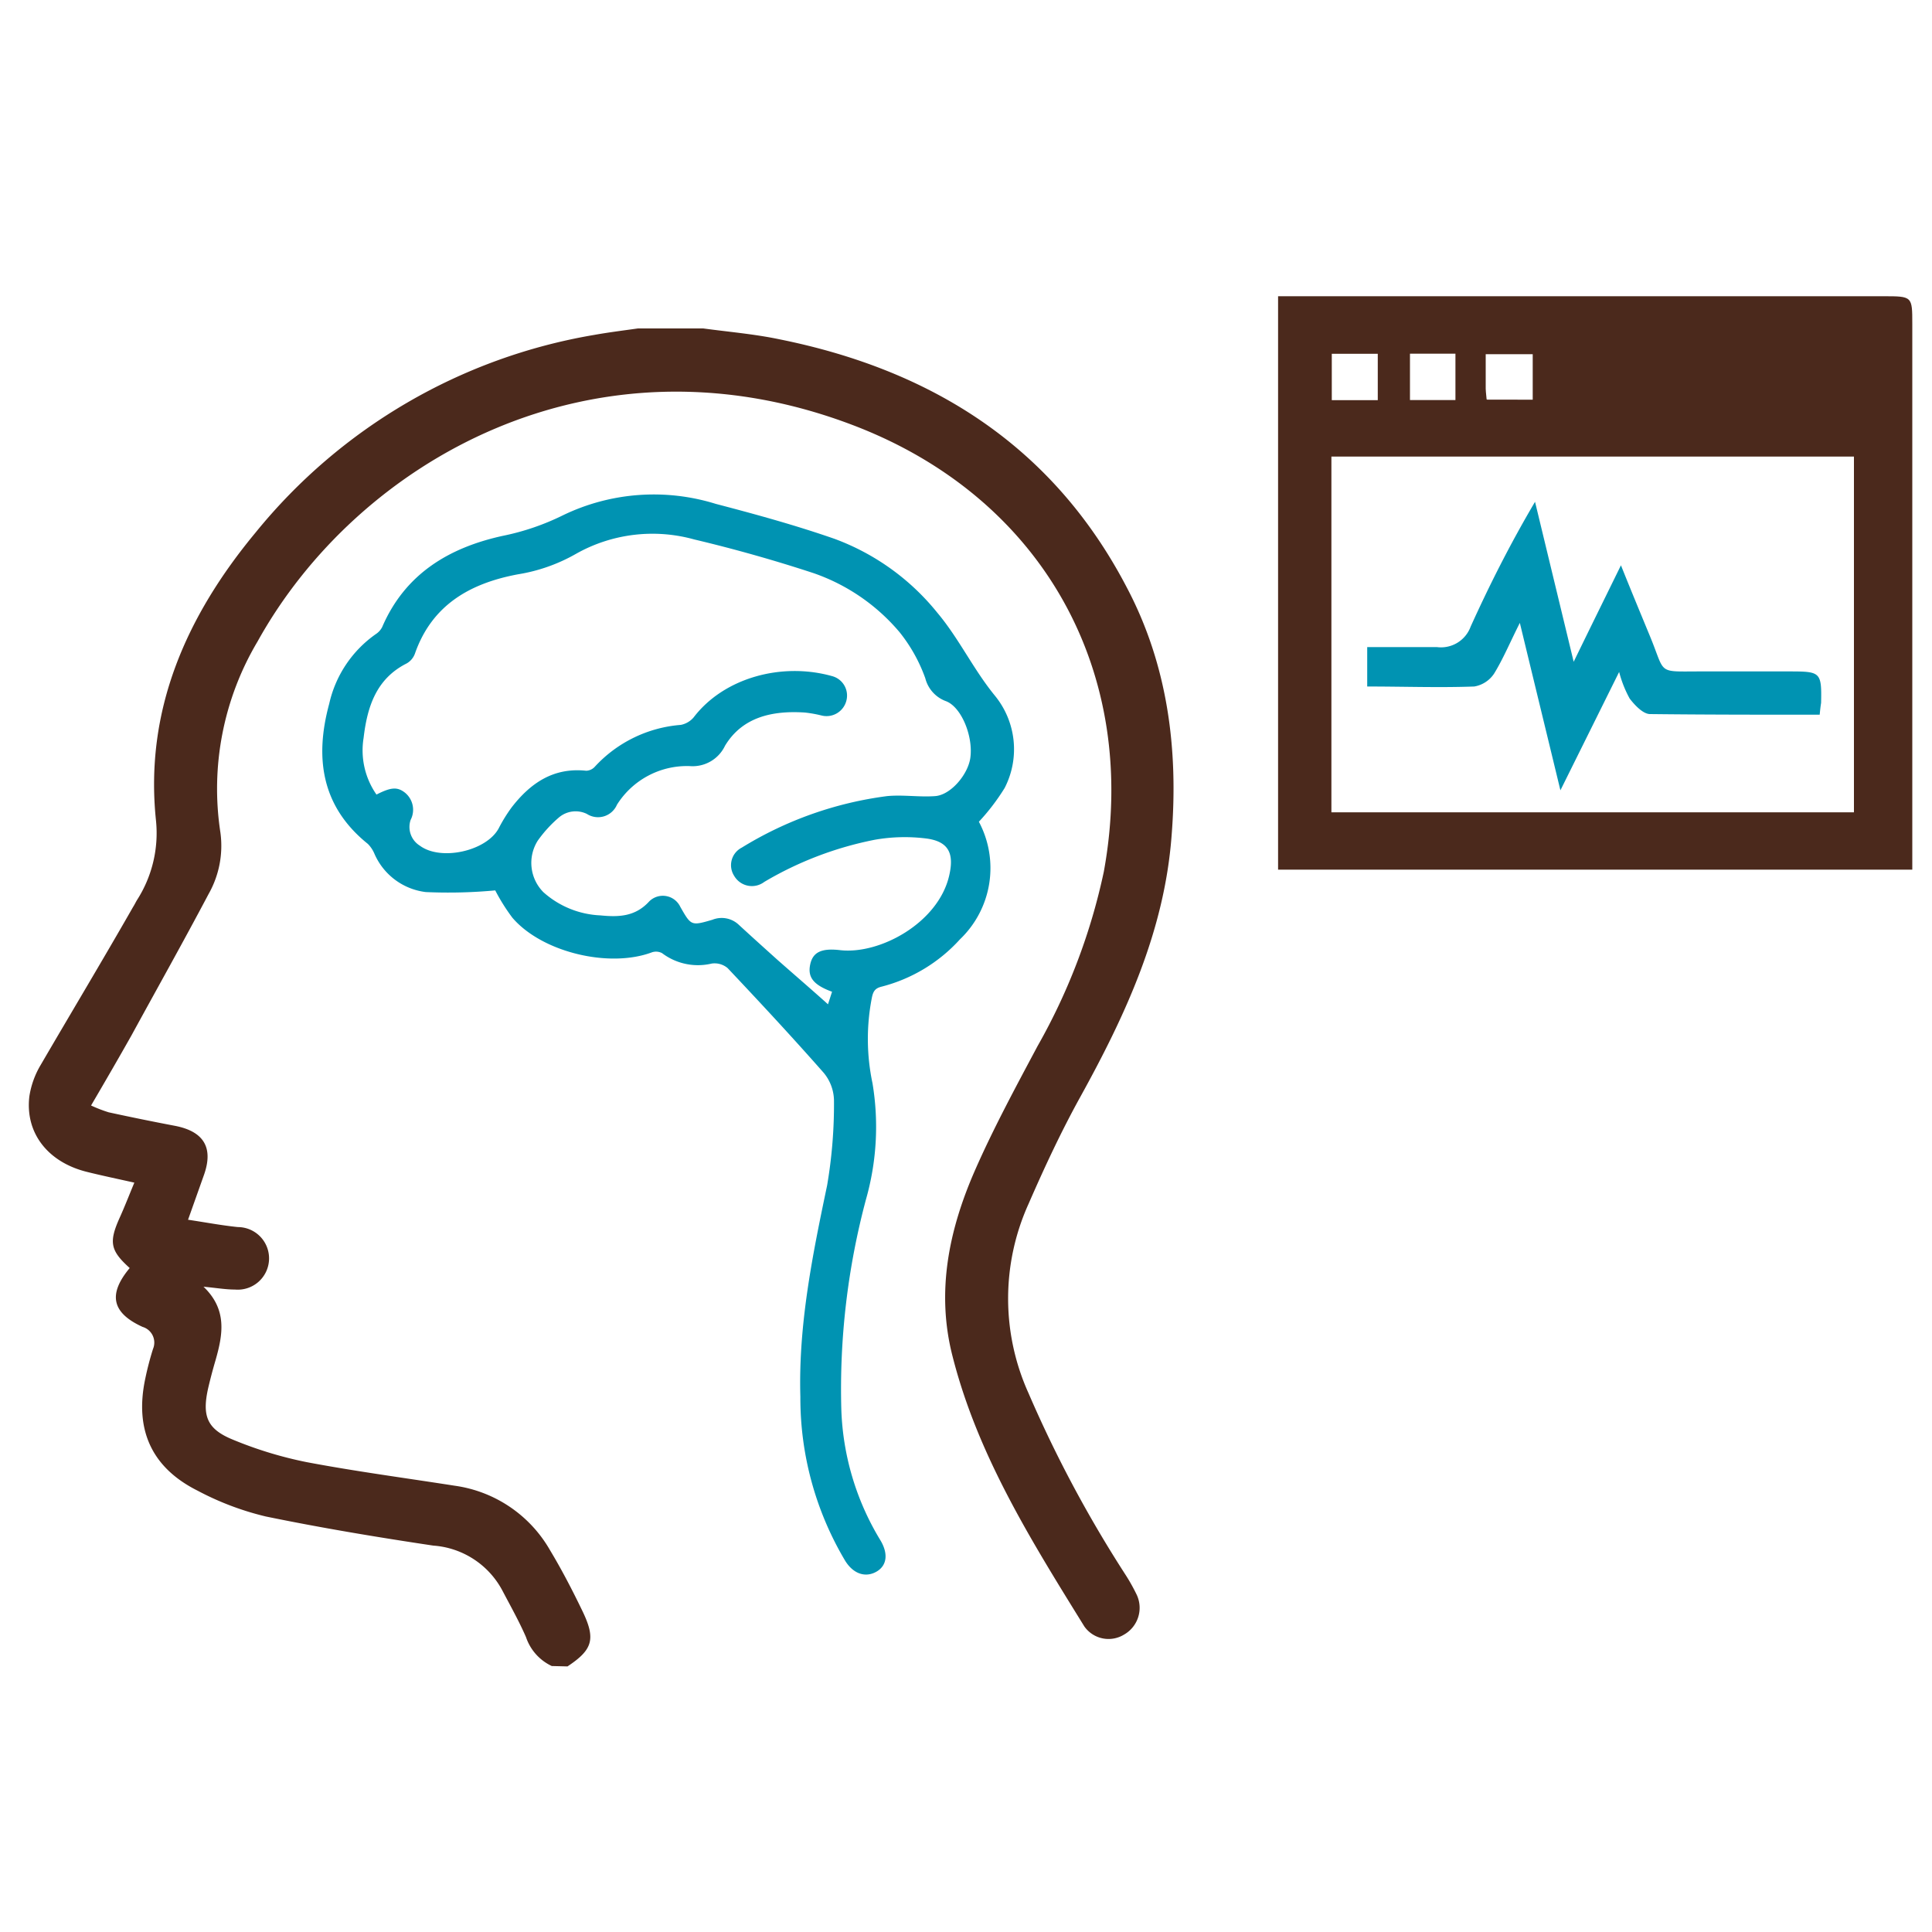 <svg id="Calque_1" data-name="Calque 1" xmlns="http://www.w3.org/2000/svg" viewBox="0 0 150 150"><defs><style>.cls-1{fill:#4b291c;}.cls-2{fill:#0093b2;}</style></defs><path class="cls-1" d="M99.23,23h47c2.24,0,2.24,0,2.24,2.15q0,20.19,0,40.37v2H99.23Zm4.14,40.07h40.57V35.45H103.37Zm3.6-32v-3.6H103.4v3.6Zm2.5-3.61v3.6H113v-3.6Zm6,3.57H119V27.5h-3.65c0,.89,0,1.66,0,2.44C115.34,30.27,115.38,30.6,115.42,31Z"/><path class="cls-2" d="M141.28,55.49c-4.48,0-8.82,0-13.17-.05-.54,0-1.18-.68-1.58-1.2a8.83,8.83,0,0,1-.82-2.07l-4.56,9.19c-1.08-4.47-2.07-8.53-3.15-13-.79,1.57-1.31,2.82-2,3.94a2.3,2.3,0,0,1-1.54,1c-2.73.1-5.47,0-8.31,0V50.24c1.82,0,3.62,0,5.41,0a2.45,2.45,0,0,0,2.62-1.59c1.47-3.24,3.07-6.42,5-9.69l3,12.42c1.28-2.63,2.4-4.9,3.67-7.49.8,2,1.5,3.68,2.21,5.4,1.32,3.15.47,2.83,4.14,2.84h6.76c2.39,0,2.48.06,2.43,2.44C141.35,54.83,141.32,55.07,141.28,55.49Z"/><path class="cls-1" d="M42.84,129.35a3.82,3.82,0,0,1-2-2.24c-.54-1.24-1.2-2.41-1.83-3.61A6.6,6.6,0,0,0,33.64,120c-4.34-.65-8.67-1.37-13-2.26a22.25,22.25,0,0,1-5.29-2c-3.58-1.79-4.9-4.73-4.08-8.66a23.84,23.84,0,0,1,.61-2.35,1.27,1.27,0,0,0-.81-1.71c-2.39-1.09-2.7-2.53-1-4.57-1.5-1.35-1.63-2-.79-3.88.39-.86.73-1.74,1.15-2.75-1.29-.29-2.5-.54-3.7-.84-3-.75-4.79-3-4.45-5.86a6.76,6.76,0,0,1,.88-2.44C5.55,78.58,8,74.5,10.33,70.42c.11-.17.2-.36.3-.53a9.62,9.62,0,0,0,1.48-6.19c-.9-8.59,2.39-15.91,7.73-22.35A43.11,43.11,0,0,1,46.15,26c1.12-.2,2.25-.34,3.38-.5H54.6c2,.27,4,.44,5.9.84,11.89,2.39,21.29,8.33,27,19.3,3.16,6,4,12.54,3.46,19.27-.56,7.4-3.58,13.91-7.1,20.28-1.48,2.68-2.78,5.47-4,8.27a17.83,17.83,0,0,0,0,14.72,96,96,0,0,0,7.47,14,14.51,14.51,0,0,1,.94,1.67,2.39,2.39,0,0,1-1,3.06,2.3,2.3,0,0,1-3.08-.63c-4.12-6.66-8.29-13.3-10.24-21-1.28-5-.27-9.81,1.74-14.4,1.45-3.3,3.17-6.48,4.87-9.67A47.32,47.32,0,0,0,85.7,67.68C88.53,52.19,80.94,38.6,66.2,33,46,25.32,27.75,35.83,20,49.8a22.38,22.38,0,0,0-2.89,14.82,7.59,7.59,0,0,1-.92,4.8c-1.95,3.69-4,7.34-6,11-1,1.77-2,3.5-3.12,5.41a10.78,10.78,0,0,0,1.37.53q2.57.56,5.15,1.05c2.21.43,3,1.67,2.25,3.8L14.6,94.7c1.34.2,2.6.44,3.87.57a2.43,2.43,0,1,1-.23,4.85c-.73,0-1.46-.13-2.44-.22,1.86,1.78,1.5,3.72.94,5.69-.21.71-.4,1.43-.57,2.15-.5,2.2-.11,3.22,1.95,4.05a30.62,30.62,0,0,0,5.69,1.73c3.81.72,7.66,1.23,11.49,1.83a10.13,10.13,0,0,1,7.4,5c.92,1.53,1.75,3.13,2.52,4.73,1.05,2.18.8,3-1.16,4.3Z"/><path class="cls-2" d="M38.45,69.13a39.29,39.29,0,0,1-5.39.13,5,5,0,0,1-4-3,2.41,2.41,0,0,0-.5-.74c-3.61-2.9-4.14-6.69-3-10.88a9,9,0,0,1,3.65-5.43,1.43,1.43,0,0,0,.46-.52c1.78-4.14,5.2-6.18,9.38-7.09A19.1,19.1,0,0,0,43.72,40a16.21,16.21,0,0,1,11.85-.88c3.1.81,6.19,1.66,9.21,2.71a18.46,18.46,0,0,1,8,5.75c1.68,2,2.79,4.39,4.47,6.44A6.57,6.57,0,0,1,78,61.18,16.7,16.7,0,0,1,76,63.8a7.65,7.65,0,0,1-1.47,9.13,12.35,12.35,0,0,1-6.07,3.67c-.51.12-.67.36-.77.87a16.63,16.63,0,0,0,.05,6.63,20.58,20.58,0,0,1-.5,9,57,57,0,0,0-1.92,16.34,20.84,20.84,0,0,0,3,10.09c.66,1.06.56,2-.25,2.48s-1.78.25-2.45-.83a24.7,24.7,0,0,1-3.48-12.73c-.16-5.59.94-11,2.08-16.43a37.43,37.43,0,0,0,.53-6.62,3.45,3.45,0,0,0-.8-2.11c-2.43-2.76-4.93-5.45-7.46-8.13a1.57,1.57,0,0,0-1.23-.35A4.62,4.62,0,0,1,51.4,74a1,1,0,0,0-.79-.06c-3.31,1.24-8.53,0-10.83-2.69A15,15,0,0,1,38.45,69.13ZM64.6,77c-1.44-.53-1.9-1.12-1.7-2.1s.88-1.3,2.33-1.13c3.09.35,7.61-2.12,8.46-5.77.4-1.7,0-2.67-1.78-2.9a13.42,13.42,0,0,0-4,.1,27.06,27.06,0,0,0-8.57,3.27A1.59,1.59,0,0,1,57,68a1.53,1.53,0,0,1,.59-2.19,28.44,28.44,0,0,1,11.28-4c1.23-.12,2.49.09,3.73,0s2.58-1.72,2.74-3c.22-1.67-.71-3.95-1.92-4.38a2.57,2.57,0,0,1-1.58-1.77,12.36,12.36,0,0,0-2-3.58,15.26,15.26,0,0,0-6.7-4.59c-3.05-1-6.13-1.87-9.25-2.61A12.08,12.08,0,0,0,44.72,43a13.36,13.36,0,0,1-4.51,1.59c-3.68.69-6.67,2.35-8,6.17a1.43,1.43,0,0,1-.64.75c-2.38,1.2-3.06,3.4-3.34,5.78a6,6,0,0,0,1,4.4c1.13-.58,1.63-.61,2.22-.14a1.71,1.71,0,0,1,.43,2.11,1.71,1.71,0,0,0,.72,2c1.63,1.21,5.17.42,6.12-1.35a12,12,0,0,1,1-1.62c1.46-1.89,3.25-3.12,5.79-2.85a.94.94,0,0,0,.67-.31,10.14,10.14,0,0,1,6.68-3.25,1.74,1.74,0,0,0,1-.59c2.35-3.07,6.83-4.29,10.73-3.2a1.56,1.56,0,0,1,1.13,1.88,1.59,1.59,0,0,1-1.94,1.18,9.56,9.56,0,0,0-1.3-.23c-2.49-.16-4.83.33-6.19,2.58a2.78,2.78,0,0,1-2.73,1.58,6.42,6.42,0,0,0-5.66,3,1.6,1.6,0,0,1-2.34.71,2,2,0,0,0-2.18.29,9.88,9.88,0,0,0-1.63,1.79,3.23,3.23,0,0,0,.44,4,7.09,7.09,0,0,0,4.42,1.8c1.41.14,2.71.11,3.8-1.09a1.5,1.5,0,0,1,2.41.43c.84,1.47.84,1.48,2.49,1a1.93,1.93,0,0,1,2.06.4c1,.92,2,1.82,3,2.72,1.34,1.18,2.69,2.34,4,3.52l-.21.31Z"/></svg>